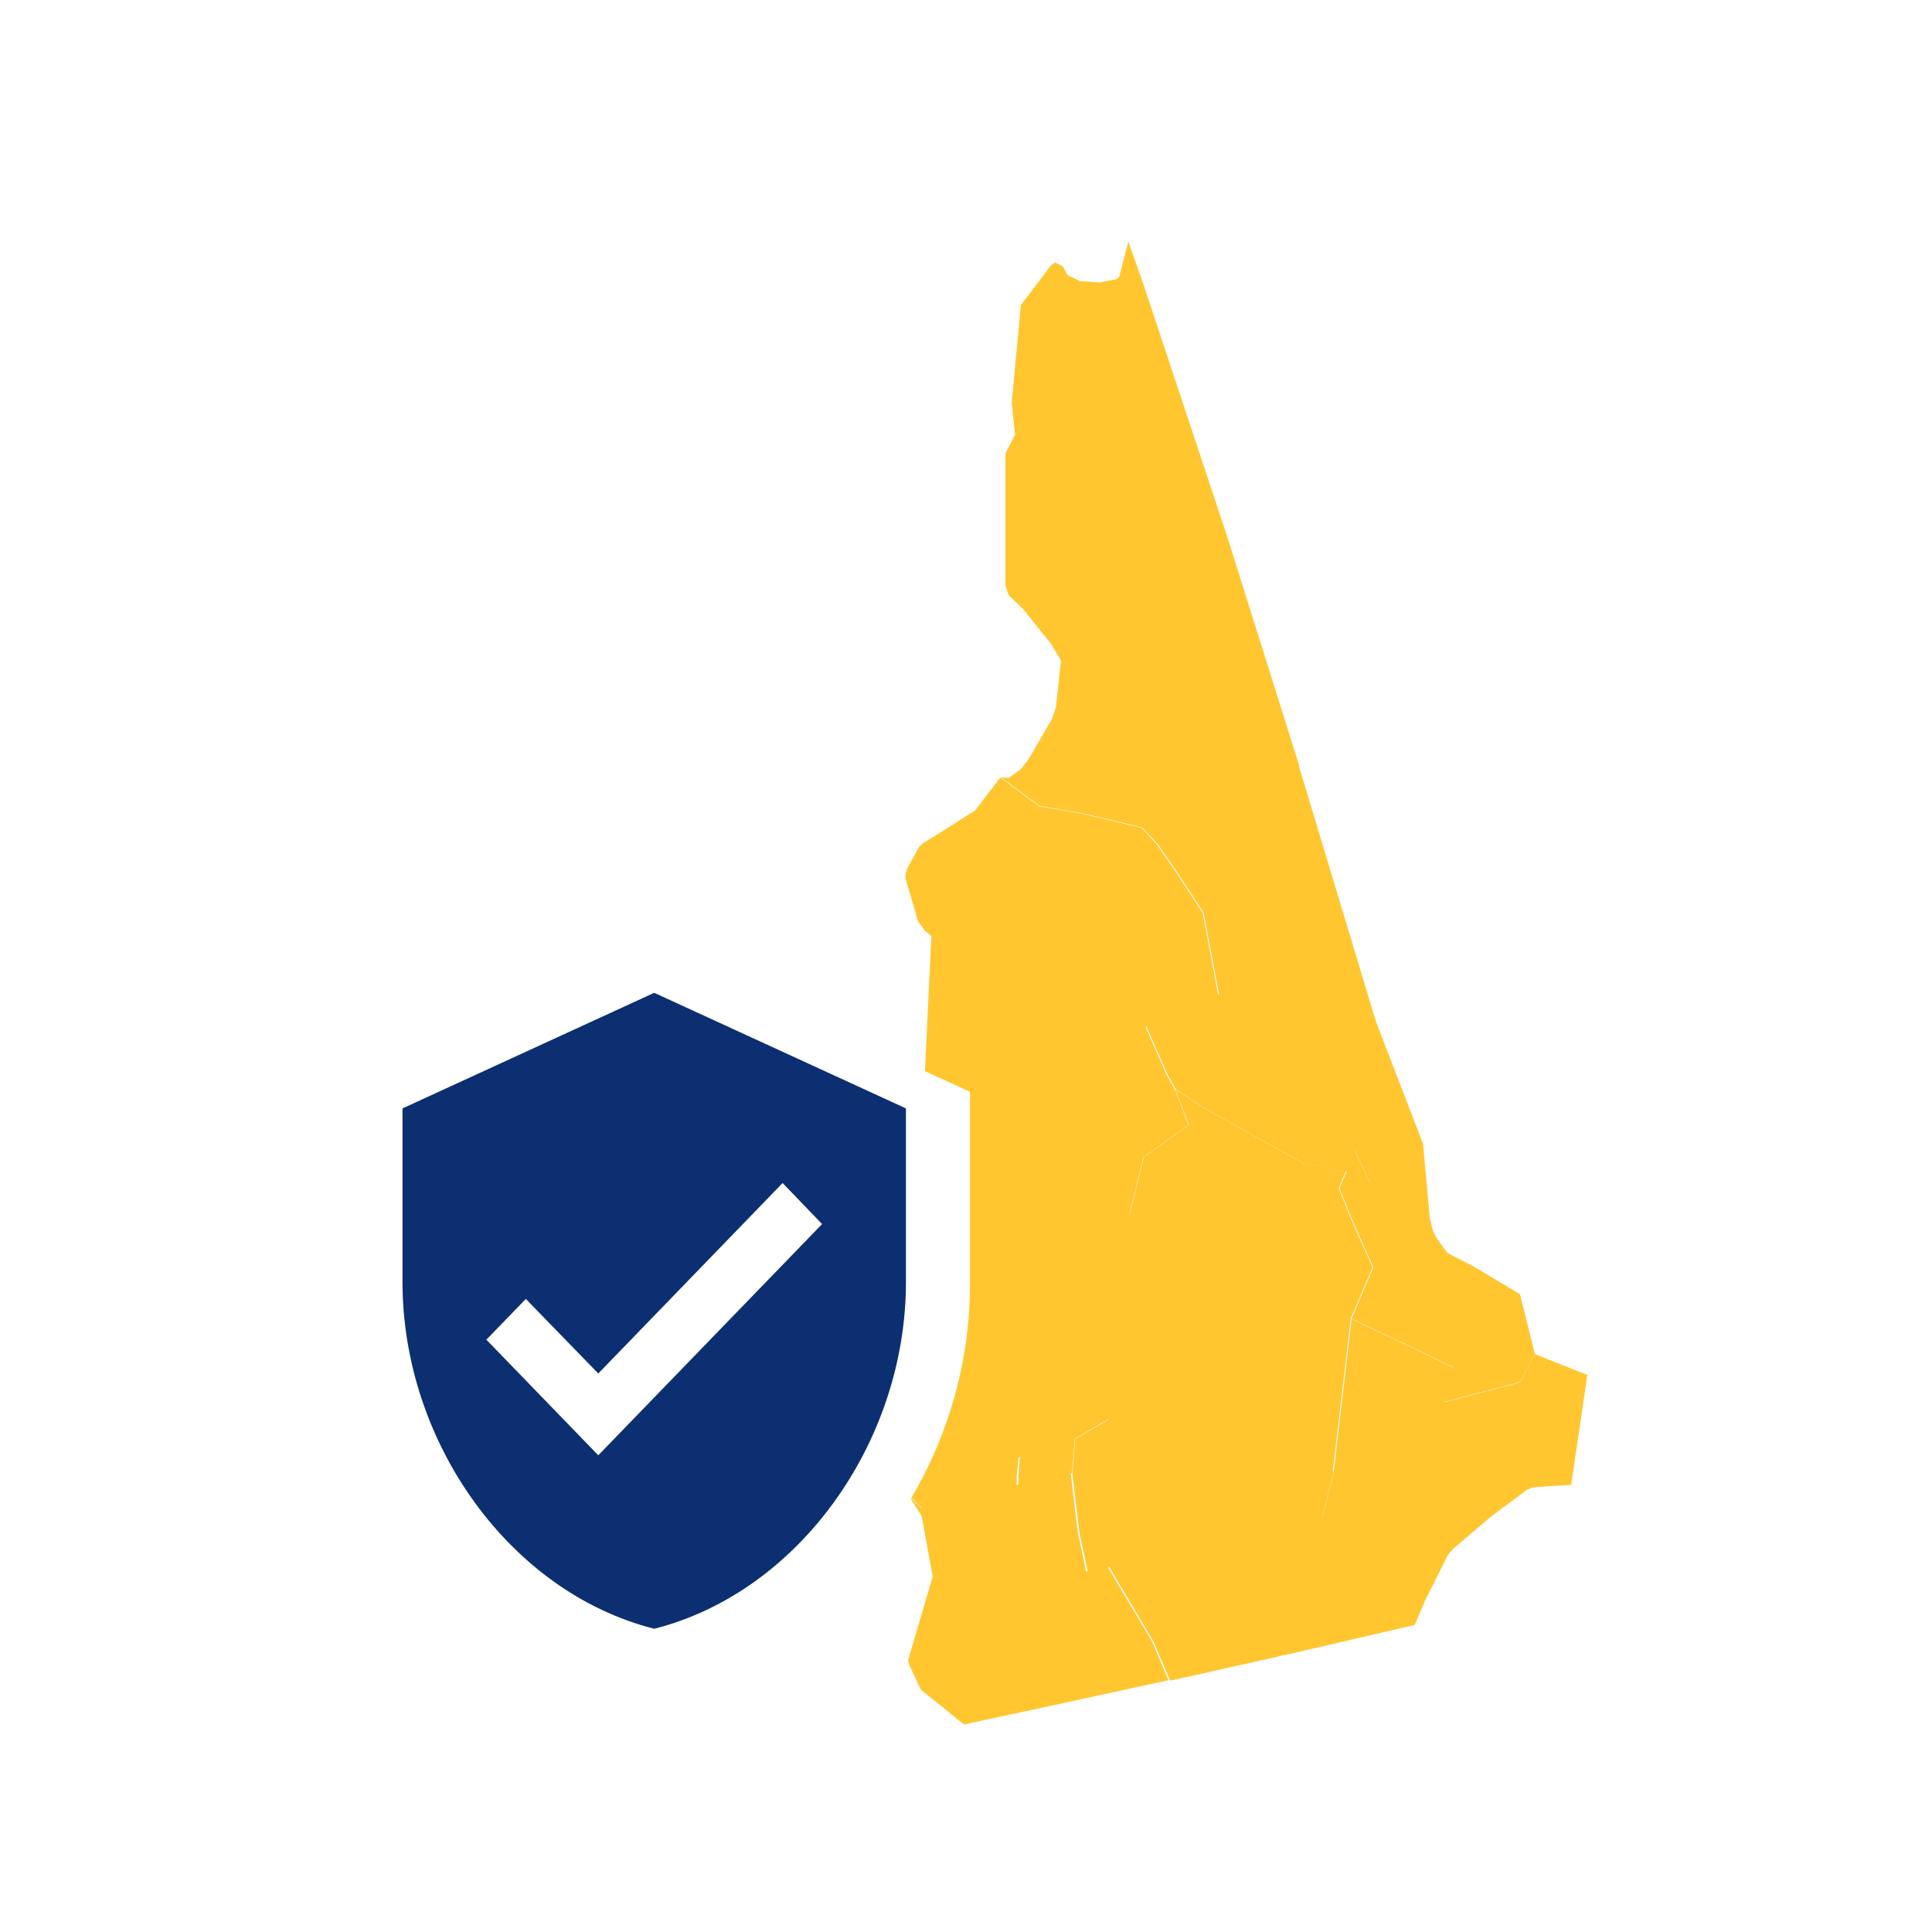 <svg width="24" height="24" viewBox="0 0 24 24" fill="none" xmlns="http://www.w3.org/2000/svg">
<path fill-rule="evenodd" clip-rule="evenodd" d="M14.198 3.514L14.017 3L13.902 3.441L13.871 3.467L13.663 3.509L13.419 3.493L13.269 3.421L13.248 3.395L13.206 3.312L13.108 3.26L13.056 3.296L12.682 3.789L12.568 5L12.609 5.4L12.49 5.633V7.28L12.531 7.394L12.708 7.565L12.921 7.83L13.04 7.976L13.061 8.007L13.18 8.204L13.118 8.786L13.066 8.937L13.04 8.978L12.806 9.383L12.786 9.414L12.76 9.456L12.692 9.539L12.682 9.555L12.531 9.664L12.432 9.653L12.915 10.012L13.43 10.1L14.053 10.245L14.193 10.282L14.385 10.489L14.614 10.822L14.951 11.336L15.144 12.354L15.133 12.359L14.941 11.341L14.604 10.827L14.375 10.495L14.188 10.287L14.048 10.251L13.425 10.105L12.91 10.017L12.427 9.658L12.116 10.064L12.111 10.069L11.783 10.277L11.461 10.479L11.435 10.505L11.42 10.515L11.264 10.801L11.248 10.869V10.91L11.404 11.445L11.492 11.565L11.57 11.627L11.49 13.306L12.049 13.563V15.967C12.049 16.908 11.783 17.824 11.323 18.605L11.444 18.726L11.435 18.727L11.32 18.611C11.318 18.614 11.316 18.617 11.314 18.62L11.446 18.826L11.456 18.867L11.586 19.584L11.28 20.628L11.3 20.695L11.441 20.991L11.975 21.422L12.817 21.241L14.515 20.872L14.313 20.394L13.762 19.468L13.778 19.464L14.333 20.399L14.536 20.877L14.681 20.846L15.866 20.581L15.938 20.56H15.959L17.574 20.186L17.694 19.901L17.721 19.838L17.725 19.838L17.99 19.309L18.052 19.241L18.166 19.142L18.514 18.846L18.966 18.509L19.003 18.493L19.034 18.478L19.174 18.467L19.517 18.446L19.719 17.081L19.065 16.821L18.919 17.112L18.878 17.174L17.943 17.418L17.945 17.413L18.878 17.169L18.919 17.106L19.065 16.816L18.883 16.083L18.868 16.068L18.301 15.73L18.068 15.611L17.979 15.564L17.844 15.377L17.798 15.283L17.761 15.133L17.68 14.233L17.683 14.224L17.091 12.687L16.139 9.529L16.141 9.518L15.263 6.724L15.19 6.501L14.198 3.514ZM17.016 14.691L16.832 14.286L16.83 14.29L17.013 14.691L17.016 14.691ZM16.723 14.549L16.723 14.551L16.208 14.458L15.019 13.798L14.609 13.538L14.505 13.351L14.24 12.749L14.229 12.754L14.494 13.357L14.598 13.543L14.764 13.975L14.204 14.374L14.03 15.086H14.032L14.034 15.088L14.209 14.374L14.77 13.975L14.603 13.543V13.538L15.014 13.798L16.203 14.458L16.717 14.551L16.629 14.764L16.816 15.221L17.05 15.741L16.816 16.296L16.814 16.295L16.78 16.374L16.556 18.279L16.567 18.28L16.421 18.862L16.423 18.866L16.567 18.291L16.79 16.384L18.061 16.991L18.062 16.987L16.79 16.379L16.826 16.296L17.06 15.741L16.826 15.221L16.639 14.764L16.728 14.551L16.723 14.549ZM13.757 17.636L13.767 17.637L13.35 17.878L13.346 17.875L13.757 17.636ZM13.409 19.038L13.511 19.517L13.492 19.522L13.388 19.033L13.301 18.304L13.315 18.301L13.352 17.88L13.352 17.88H13.357L13.321 18.301L13.409 19.038ZM12.651 18.442V18.332L12.671 18.099L12.654 18.106L12.63 18.327V18.447L12.651 18.442Z" fill="#FFC62F"/>
<path d="M8.127 12.333L5 13.769V15.924C5 17.917 6.334 19.78 8.127 20.233C9.92 19.78 11.254 17.917 11.254 15.924V13.769L8.127 12.333ZM7.432 18.078L6.042 16.642L6.532 16.136L7.432 17.062L9.722 14.696L10.212 15.206L7.432 18.078Z" fill="#0C2F71"/>
</svg>
